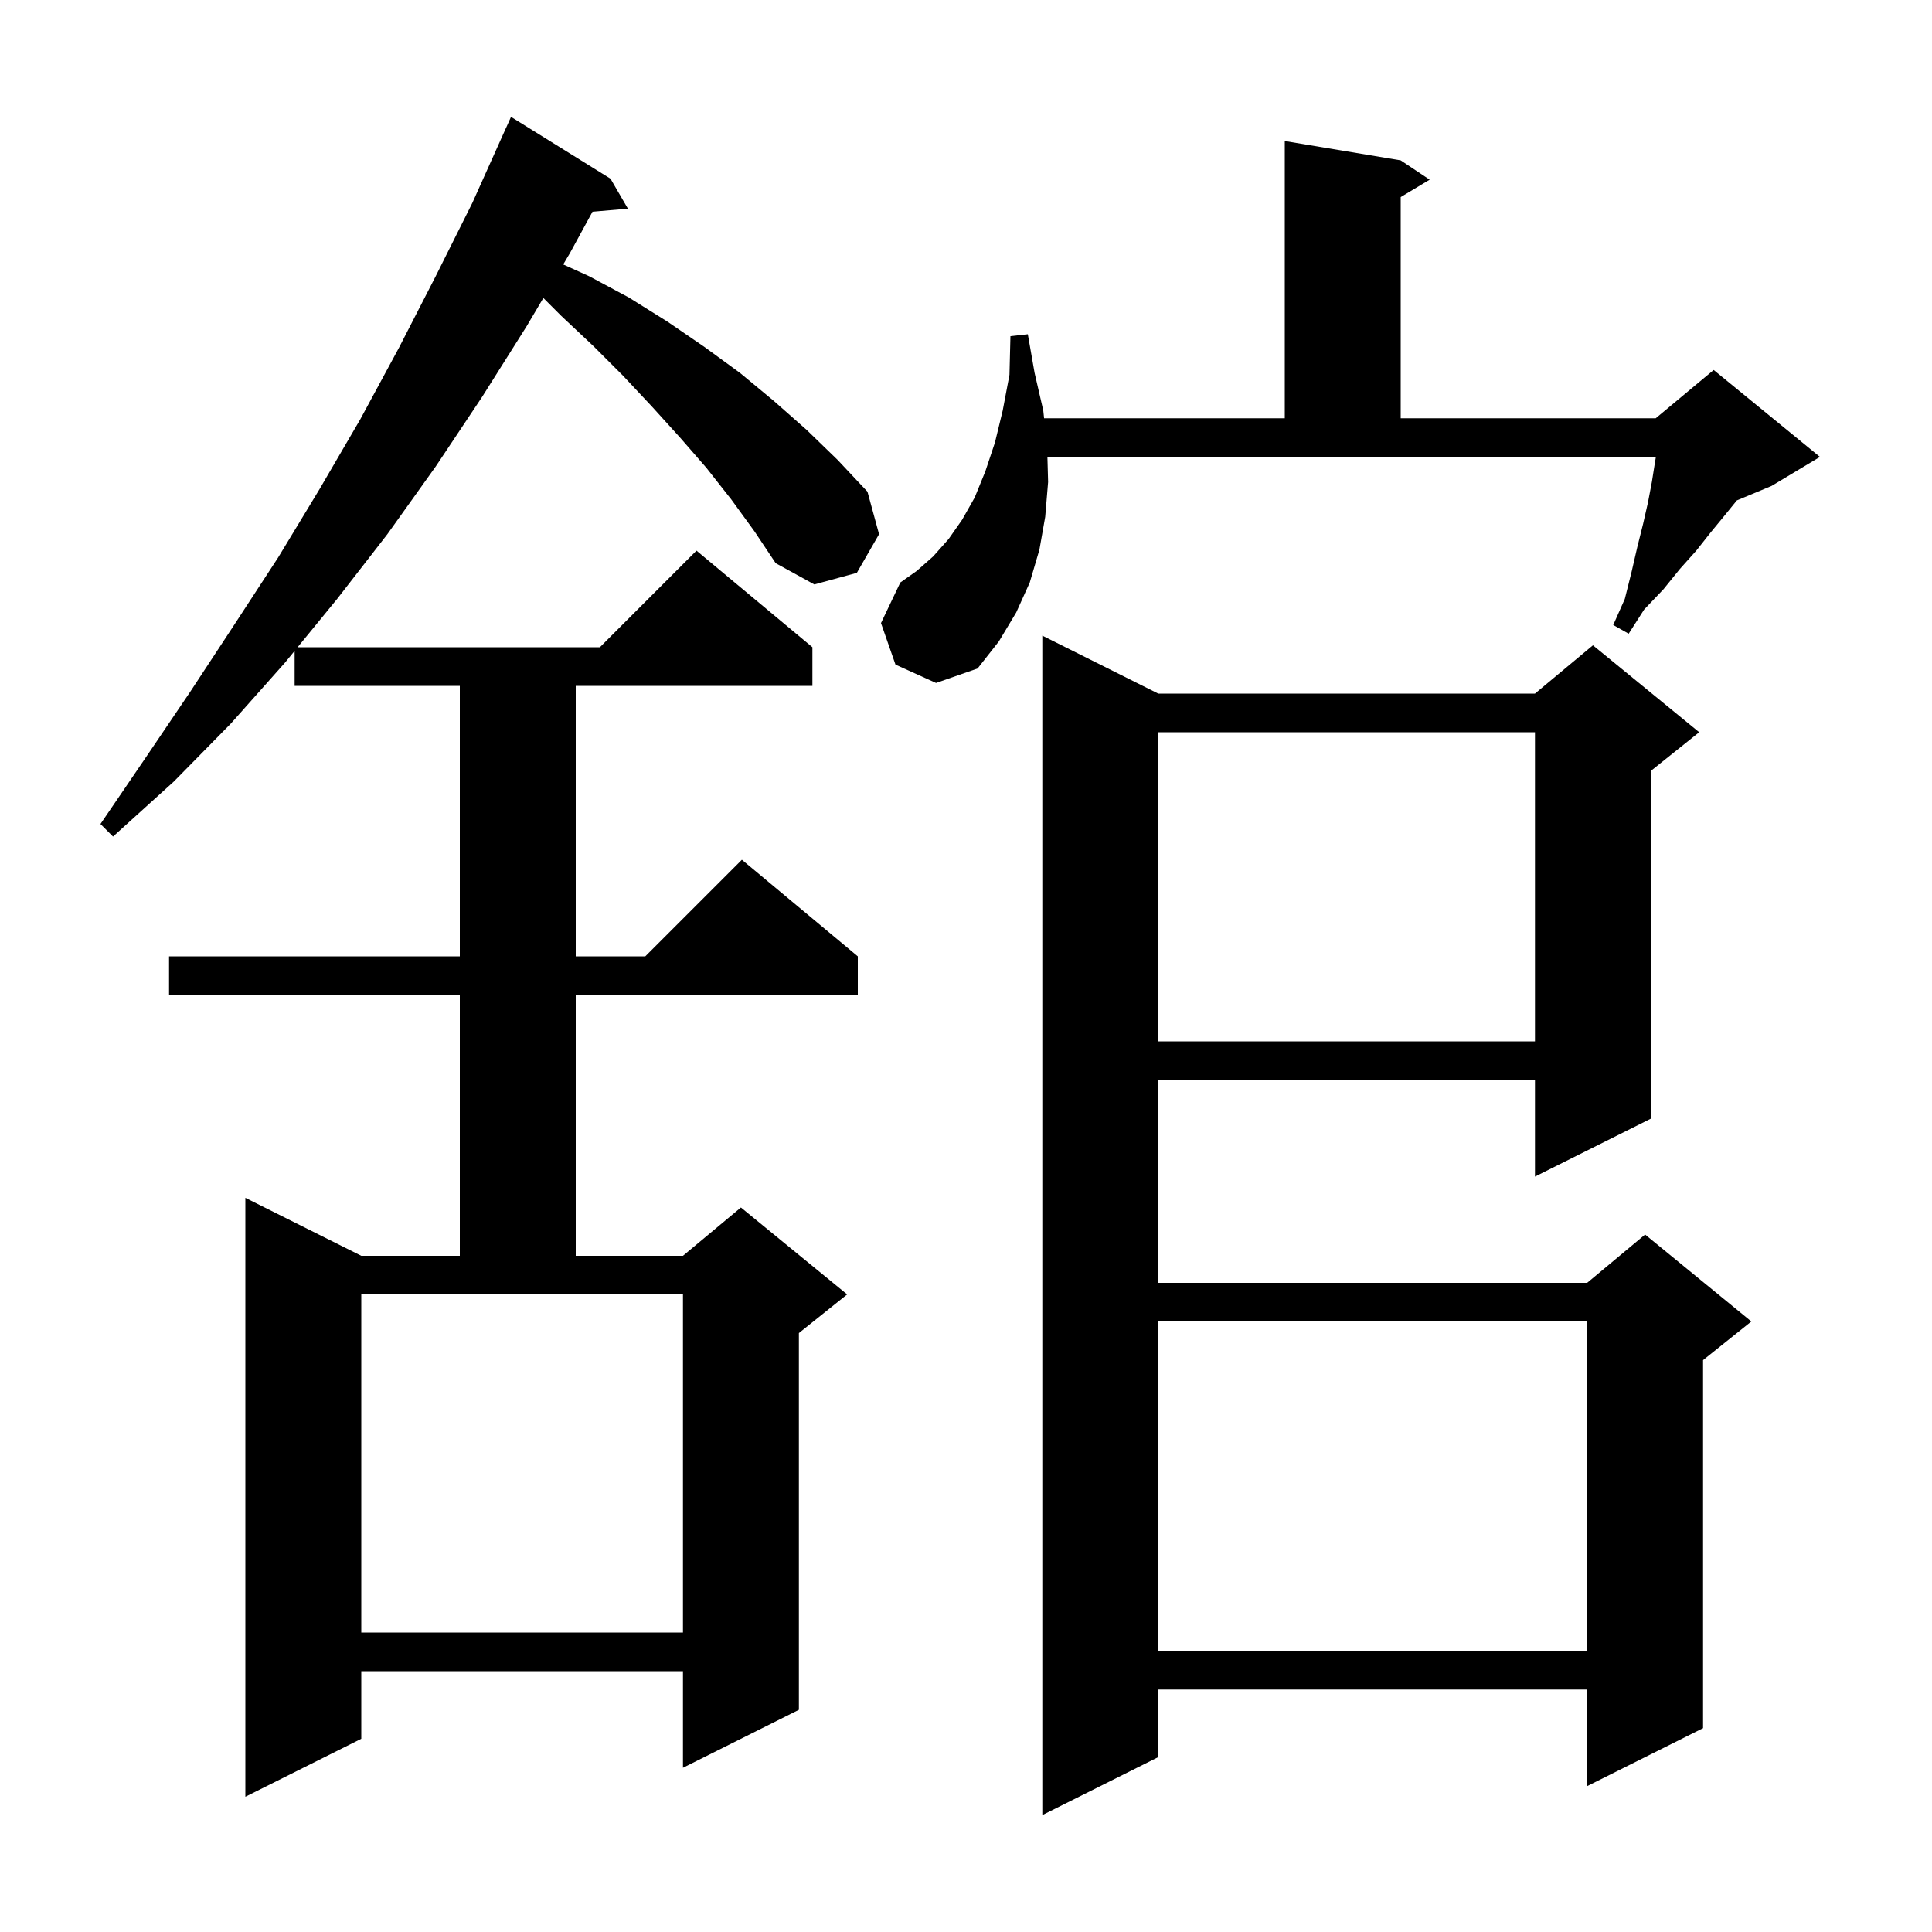 <svg xmlns="http://www.w3.org/2000/svg" xmlns:xlink="http://www.w3.org/1999/xlink" version="1.1" baseProfile="full" viewBox="0 0 200 200" width="200" height="200">
<g fill="black">
<path d="M 119.9 71.8 L 158.9 71.8 L 164.9 66.8 L 175.9 75.8 L 170.9 79.8 L 170.9 115.8 L 158.9 121.8 L 158.9 111.8 L 119.9 111.8 L 119.9 132.8 L 164.3 132.8 L 170.3 127.8 L 181.3 136.8 L 176.3 140.8 L 176.3 178.9 L 164.3 184.9 L 164.3 174.9 L 119.9 174.9 L 119.9 181.9 L 107.9 187.9 L 107.9 65.8 Z M 75.7 51.7 L 73.1 48.4 L 70.4 45.3 L 67.5 42.1 L 64.5 38.9 L 61.4 35.8 L 58.1 32.7 L 56.248 30.848 L 54.5 33.8 L 49.9 41.1 L 45.1 48.3 L 40.1 55.3 L 34.9 62.0 L 30.809 67.0 L 62.1 67.0 L 72.1 57.0 L 84.1 67.0 L 84.1 71.0 L 59.6 71.0 L 59.6 99.0 L 66.8 99.0 L 76.8 89.0 L 88.8 99.0 L 88.8 103.0 L 59.6 103.0 L 59.6 130.0 L 70.7 130.0 L 76.7 125.0 L 87.7 134.0 L 82.7 138.0 L 82.7 177.0 L 70.7 183.0 L 70.7 173.0 L 37.4 173.0 L 37.4 180.0 L 25.4 186.0 L 25.4 124.0 L 37.4 130.0 L 47.6 130.0 L 47.6 103.0 L 17.5 103.0 L 17.5 99.0 L 47.6 99.0 L 47.6 71.0 L 30.5 71.0 L 30.5 67.378 L 29.5 68.6 L 23.9 74.9 L 18.0 80.9 L 11.7 86.6 L 10.4 85.3 L 15.1 78.4 L 19.7 71.6 L 24.3 64.6 L 28.8 57.7 L 33.1 50.6 L 37.3 43.4 L 41.3 36.0 L 45.1 28.6 L 48.9 21.0 L 52.4 13.2 L 52.404 13.202 L 52.9 12.1 L 63.2 18.5 L 65.0 21.6 L 61.337 21.916 L 59.0 26.2 L 58.304 27.375 L 61.0 28.6 L 65.1 30.8 L 69.1 33.3 L 72.9 35.9 L 76.6 38.6 L 80.1 41.5 L 83.5 44.5 L 86.7 47.6 L 89.8 50.9 L 91.0 55.3 L 88.7 59.3 L 84.3 60.5 L 80.3 58.3 L 78.1 55.0 Z M 119.9 136.8 L 119.9 170.9 L 164.3 170.9 L 164.3 136.8 Z M 37.4 169.0 L 70.7 169.0 L 70.7 134.0 L 37.4 134.0 Z M 119.9 75.8 L 119.9 107.8 L 158.9 107.8 L 158.9 75.8 Z M 108.5 49.9 L 108.2 53.5 L 107.6 56.9 L 106.6 60.3 L 105.2 63.4 L 103.4 66.4 L 101.2 69.2 L 96.9 70.7 L 92.7 68.8 L 91.2 64.5 L 93.2 60.3 L 94.9 59.1 L 96.6 57.6 L 98.2 55.8 L 99.6 53.8 L 100.9 51.5 L 102.0 48.8 L 103.0 45.8 L 103.8 42.5 L 104.5 38.8 L 104.6 34.8 L 106.4 34.6 L 107.1 38.6 L 108.0 42.5 L 108.084 43.3 L 133.0 43.3 L 133.0 14.6 L 145.0 16.6 L 148.0 18.6 L 145.0 20.4 L 145.0 43.3 L 171.4 43.3 L 177.4 38.3 L 188.4 47.3 L 183.4 50.3 L 179.8 51.8 L 178.5 53.4 L 177.1 55.1 L 175.6 57.0 L 173.9 58.9 L 172.2 61.0 L 170.2 63.1 L 168.6 65.6 L 167.0 64.7 L 168.2 62.0 L 168.9 59.2 L 169.5 56.6 L 170.1 54.2 L 170.6 52.0 L 171.0 49.9 L 171.3 48.0 L 171.4 47.4 L 171.4 47.3 L 108.428 47.3 Z " />
</g>
</svg>
